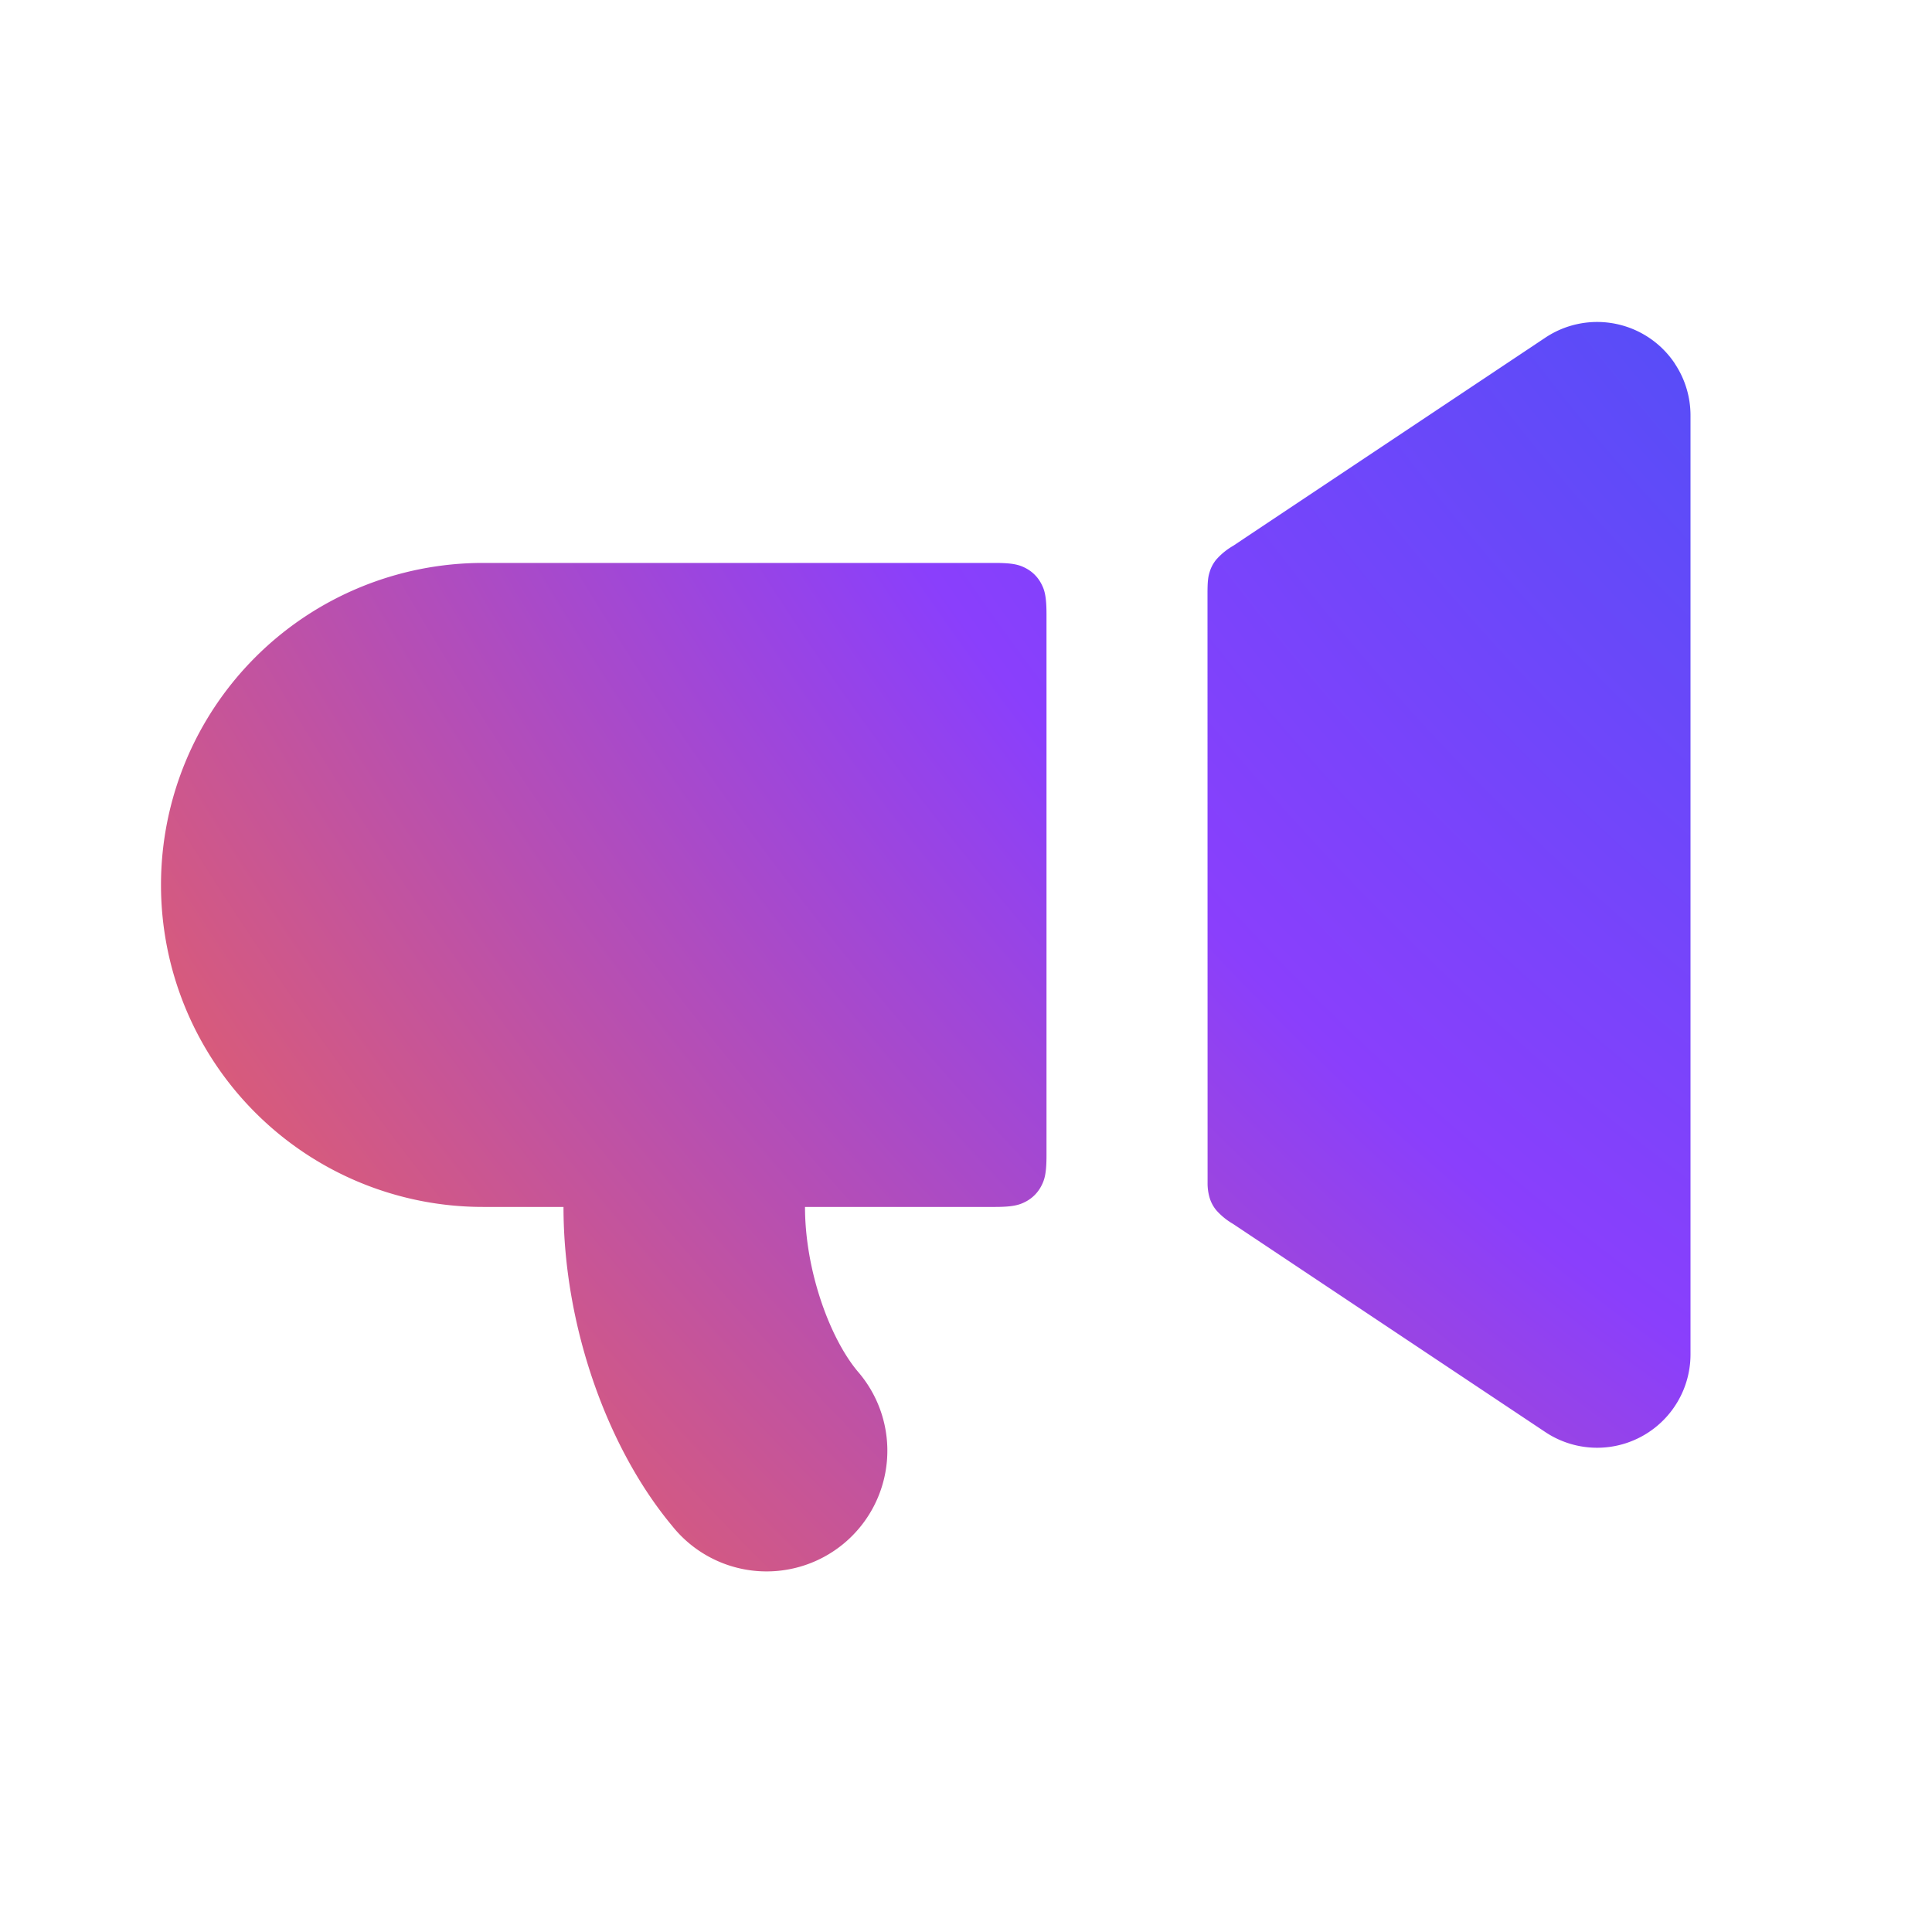 <svg width="24" height="24" fill="none" xmlns="http://www.w3.org/2000/svg"><path d="M6 14.993a4 4 0 1 1 0-8h6.359c.223 0 .304.023.385.066a.454.454 0 0 1 .19.19c.043.08.066.162.066.385v6.718c0 .223-.023.303-.067.385a.455.455 0 0 1-.189.189c-.081.043-.162.067-.385.067H10c0 .782.303 1.62.652 2.04a1.5 1.5 0 1 1-2.304 1.92c-.8-.96-1.348-2.476-1.348-3.96H6ZM20.805 4.517c.127.19.195.414.195.643v11.665a1.16 1.16 0 0 1-1.803.965l-3.881-2.587a.836.836 0 0 1-.206-.168.441.441 0 0 1-.084-.157.633.633 0 0 1-.025-.185L15 7.373c0-.153.008-.207.026-.265a.441.441 0 0 1 .084-.158.834.834 0 0 1 .206-.168l3.88-2.587a1.16 1.16 0 0 1 1.61.322Z" fill="url(#a)"/><defs><radialGradient id="a" cx="0" cy="0" r="1" gradientUnits="userSpaceOnUse" gradientTransform="rotate(141.571 17.708 3.088) scale(40.211 48.043)"><stop stop-color="#0065F1"/><stop offset=".625" stop-color="#8A3FFC"/><stop offset="1" stop-color="#F76647"/></radialGradient></defs></svg>